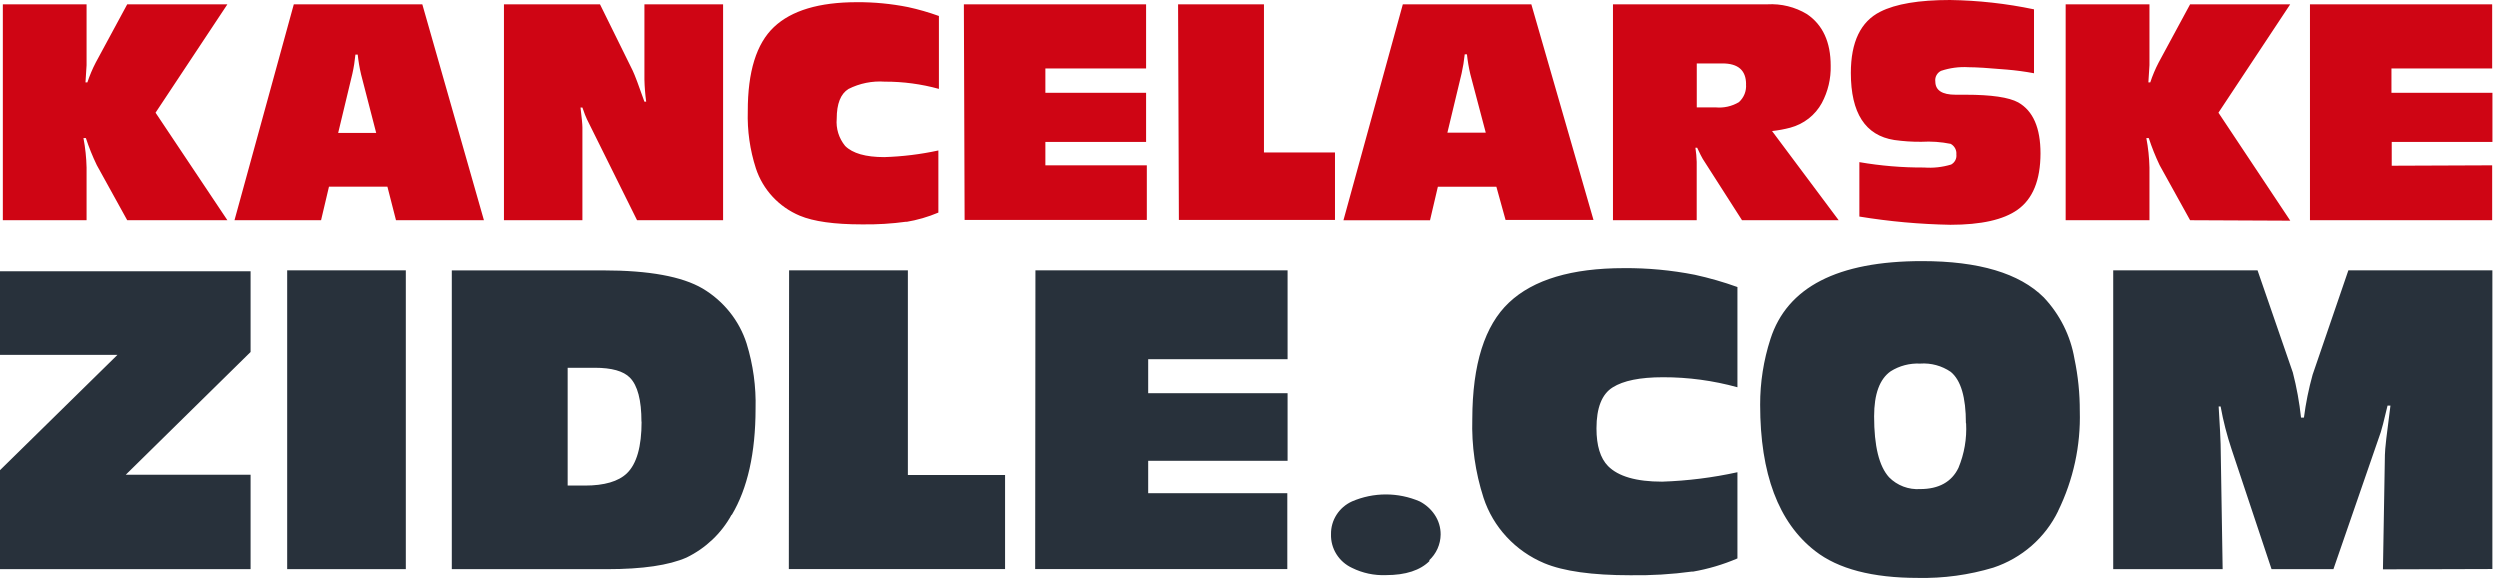 <svg width="186" height="43" viewBox="0 0 186 43" fill="none" xmlns="http://www.w3.org/2000/svg">
<path d="M16.918 16.384L11.573 8.384L16.918 0.321H9.465L7.125 4.651C6.877 5.127 6.669 5.622 6.501 6.13H6.36C6.41 5.297 6.441 4.873 6.441 4.848V0.321H0.211V16.384H6.441V12.463C6.425 11.728 6.347 10.996 6.209 10.273H6.39C6.615 10.96 6.886 11.633 7.201 12.285L9.465 16.384H16.918ZM27.988 9.888H25.16L26.217 5.484C26.322 5.016 26.397 4.541 26.443 4.064H26.614C26.667 4.562 26.751 5.056 26.866 5.543L27.988 9.888ZM29.462 16.384H36.004L31.42 0.321H21.859L17.446 16.384H23.887L24.476 13.888H28.823L29.462 16.384ZM47.397 16.384H53.798V0.321H47.945V5.918C47.958 6.469 48.002 7.019 48.076 7.566H47.945C47.519 6.349 47.227 5.576 47.07 5.248L44.639 0.321H37.494V16.384H43.331V9.479C43.331 9.247 43.281 8.749 43.19 8H43.331C43.472 8.414 43.588 8.71 43.668 8.872L47.397 16.384ZM67.415 16.512C68.24 16.375 69.046 16.141 69.815 15.816V11.195C68.492 11.482 67.144 11.647 65.789 11.689C64.404 11.689 63.432 11.411 62.876 10.855C62.409 10.283 62.186 9.557 62.252 8.828C62.252 7.717 62.544 6.98 63.127 6.619C63.96 6.198 64.895 6.01 65.829 6.076C67.19 6.071 68.545 6.252 69.855 6.614V1.189C69.106 0.919 68.34 0.698 67.561 0.528C66.309 0.278 65.034 0.156 63.756 0.163C60.945 0.163 58.887 0.779 57.582 2.012C56.277 3.245 55.628 5.336 55.635 8.286C55.592 9.723 55.796 11.156 56.238 12.527C56.494 13.309 56.918 14.028 57.481 14.635C58.044 15.243 58.734 15.725 59.504 16.048C60.537 16.479 62.075 16.694 64.119 16.694C65.234 16.711 66.35 16.644 67.455 16.492L67.415 16.512ZM71.767 16.364H85.324V12.3H77.776V10.559H85.269V6.905H77.776V5.095H85.269V0.321H71.712L71.767 16.364ZM87.709 16.364H99.323V11.343H94.039V0.321H87.649L87.709 16.364ZM110.54 9.869H107.686L108.743 5.465C108.849 4.996 108.926 4.522 108.975 4.044H109.141C109.193 4.542 109.277 5.036 109.392 5.524L110.54 9.869ZM112.014 16.364H118.556L113.931 0.321H104.37L99.952 16.389H106.393L106.977 13.893H111.33L112.014 16.364ZM129.903 6.263C129.925 6.511 129.889 6.76 129.798 6.992C129.706 7.224 129.561 7.432 129.375 7.6C128.856 7.91 128.249 8.047 127.644 7.99H126.24V4.72H128.152C129.319 4.72 129.905 5.234 129.908 6.263H129.903ZM136.797 16.384L131.841 9.75C132.299 9.701 132.754 9.617 133.199 9.499C133.697 9.365 134.161 9.134 134.565 8.818C134.968 8.503 135.301 8.11 135.544 7.664C136.001 6.808 136.228 5.853 136.203 4.887C136.203 3.128 135.615 1.849 134.437 1.05C133.554 0.516 132.524 0.262 131.488 0.321H120.005V16.384H126.235V12.044C126.224 11.692 126.192 11.341 126.139 10.993H126.27C126.471 11.427 126.612 11.703 126.688 11.827L129.606 16.384H136.797ZM143.983 6.027C143.97 5.874 144.003 5.72 144.08 5.586C144.156 5.451 144.271 5.342 144.411 5.272C145.069 5.051 145.765 4.958 146.459 5.001C147.002 5.001 147.968 5.06 149.317 5.178C149.992 5.235 150.664 5.325 151.33 5.45V0.695C149.273 0.264 147.178 0.031 145.075 0C142.767 0 141.039 0.291 139.892 0.873C138.433 1.606 137.703 3.124 137.703 5.425C137.703 8.414 138.78 10.078 140.934 10.416C141.6 10.51 142.273 10.555 142.946 10.549C143.678 10.506 144.412 10.557 145.13 10.702C145.271 10.779 145.387 10.895 145.462 11.035C145.537 11.175 145.568 11.334 145.553 11.491C145.572 11.64 145.545 11.79 145.476 11.924C145.407 12.057 145.299 12.168 145.166 12.241C144.515 12.438 143.832 12.514 143.153 12.463C141.538 12.472 139.927 12.338 138.337 12.063V16.112C140.576 16.479 142.84 16.683 145.11 16.724C147.395 16.724 149.06 16.351 150.107 15.604C151.241 14.799 151.81 13.402 151.813 11.412C151.813 9.512 151.261 8.248 150.157 7.62C149.46 7.238 148.155 7.048 146.242 7.048H145.498C144.491 7.048 143.988 6.719 143.988 6.061L143.983 6.027ZM170.396 16.418L165.052 8.384L170.391 0.321H162.944L160.604 4.651C160.356 5.127 160.147 5.622 159.98 6.13H159.839C159.894 5.297 159.92 4.873 159.92 4.848V0.321H153.685V16.384H159.92V12.463C159.904 11.728 159.826 10.996 159.688 10.273H159.869C160.094 10.96 160.363 11.632 160.674 12.285L162.944 16.384L170.396 16.418ZM177.945 12.33V10.559H185.437V6.905H177.924V5.095H185.417V0.321H171.861V16.384H185.417V12.3L177.945 12.33Z" fill="#CF0514"/>
<path d="M0 42.345H18.644V35.322H9.355L18.644 26.188V20.181H0V26.4H8.741L0 34.981V42.345ZM21.366 42.345H30.193V20.112H21.366V42.345ZM47.734 31.371C47.734 33.229 47.37 34.51 46.642 35.213C46.008 35.82 44.967 36.126 43.518 36.126H42.234V27.362H44.247C45.512 27.362 46.384 27.607 46.864 28.096C47.438 28.678 47.724 29.773 47.724 31.371H47.734ZM54.447 38.306C55.621 36.333 56.21 33.702 56.214 30.415C56.259 28.772 56.034 27.134 55.549 25.561C55.003 23.853 53.84 22.397 52.279 21.468C50.745 20.567 48.28 20.117 44.881 20.117H33.614V42.345H45.188C47.802 42.345 49.764 42.057 51.076 41.482C52.504 40.789 53.676 39.677 54.427 38.301L54.447 38.306ZM58.689 42.34H74.777V35.341H67.546V20.112H58.709L58.689 42.34ZM77.016 42.34H95.776V36.693H85.425V34.286H95.796V29.256H85.425V26.725H95.796V20.112H77.036L77.016 42.34ZM106.313 41.704C106.584 41.456 106.801 41.157 106.951 40.825C107.1 40.492 107.18 40.133 107.184 39.77C107.188 39.244 107.032 38.729 106.736 38.291C106.456 37.876 106.073 37.536 105.624 37.304C104.831 36.963 103.974 36.786 103.108 36.786C102.241 36.786 101.385 36.963 100.592 37.304C100.117 37.519 99.717 37.864 99.439 38.297C99.161 38.73 99.018 39.234 99.027 39.746C99.011 40.267 99.15 40.782 99.428 41.227C99.706 41.672 100.11 42.028 100.592 42.251C101.37 42.638 102.236 42.822 103.108 42.789C104.582 42.789 105.674 42.434 106.379 41.718L106.313 41.704ZM125.938 42.532C127.083 42.335 128.2 42.004 129.265 41.546V35.134C127.424 35.538 125.549 35.773 123.664 35.835C121.745 35.835 120.403 35.448 119.638 34.676C119.064 34.09 118.778 33.157 118.778 31.874C118.778 30.336 119.182 29.316 119.99 28.817C120.78 28.323 122.003 28.067 123.729 28.067C125.601 28.063 127.463 28.314 129.265 28.812V21.355C128.228 20.982 127.167 20.678 126.089 20.442C124.357 20.102 122.593 19.936 120.826 19.949C116.934 19.949 114.083 20.802 112.271 22.509C110.46 24.215 109.549 27.102 109.539 31.169C109.48 33.156 109.763 35.138 110.374 37.033C110.728 38.116 111.316 39.112 112.098 39.952C112.879 40.793 113.836 41.459 114.903 41.906C116.332 42.501 118.461 42.798 121.289 42.798C122.832 42.822 124.374 42.73 125.903 42.522L125.938 42.532ZM146.278 31.5C146.339 32.63 146.145 33.76 145.709 34.809C145.206 35.859 144.235 36.387 142.866 36.387C142.438 36.415 142.008 36.352 141.607 36.2C141.206 36.048 140.844 35.812 140.546 35.509C139.802 34.69 139.434 33.186 139.434 30.977C139.434 29.316 139.845 28.198 140.667 27.623C141.318 27.213 142.084 27.013 142.856 27.051C143.666 26.993 144.471 27.211 145.136 27.667C145.891 28.289 146.263 29.556 146.263 31.48L146.278 31.5ZM153.127 38.01C154.258 35.694 154.81 33.148 154.737 30.582C154.741 29.275 154.608 27.971 154.339 26.691C154.049 24.985 153.257 23.399 152.06 22.129C150.245 20.327 147.226 19.426 143.002 19.426C136.722 19.426 132.961 21.36 131.72 25.226C131.209 26.807 130.951 28.456 130.955 30.114C130.955 35.249 132.319 38.876 135.046 40.993C136.757 42.33 139.314 42.996 142.69 42.996C144.592 43.037 146.488 42.779 148.306 42.231C149.356 41.881 150.324 41.328 151.152 40.605C151.98 39.881 152.652 39.002 153.127 38.02V38.01ZM185.433 42.335V20.112H174.719L172.058 27.88C171.767 28.927 171.551 29.993 171.413 31.07H171.197C171.075 29.94 170.872 28.819 170.588 27.717L167.961 20.112H157.223V42.345H165.365L165.214 33.043C165.214 32.782 165.164 31.85 165.068 30.242H165.214C165.409 31.32 165.682 32.383 166.029 33.423L169.003 42.345H173.607L177.13 32.151C177.185 32.003 177.361 31.337 177.633 30.178H177.849C177.578 32.229 177.437 33.448 177.437 33.842L177.291 42.359L185.433 42.335Z" fill="#28313B"/>
</svg>
